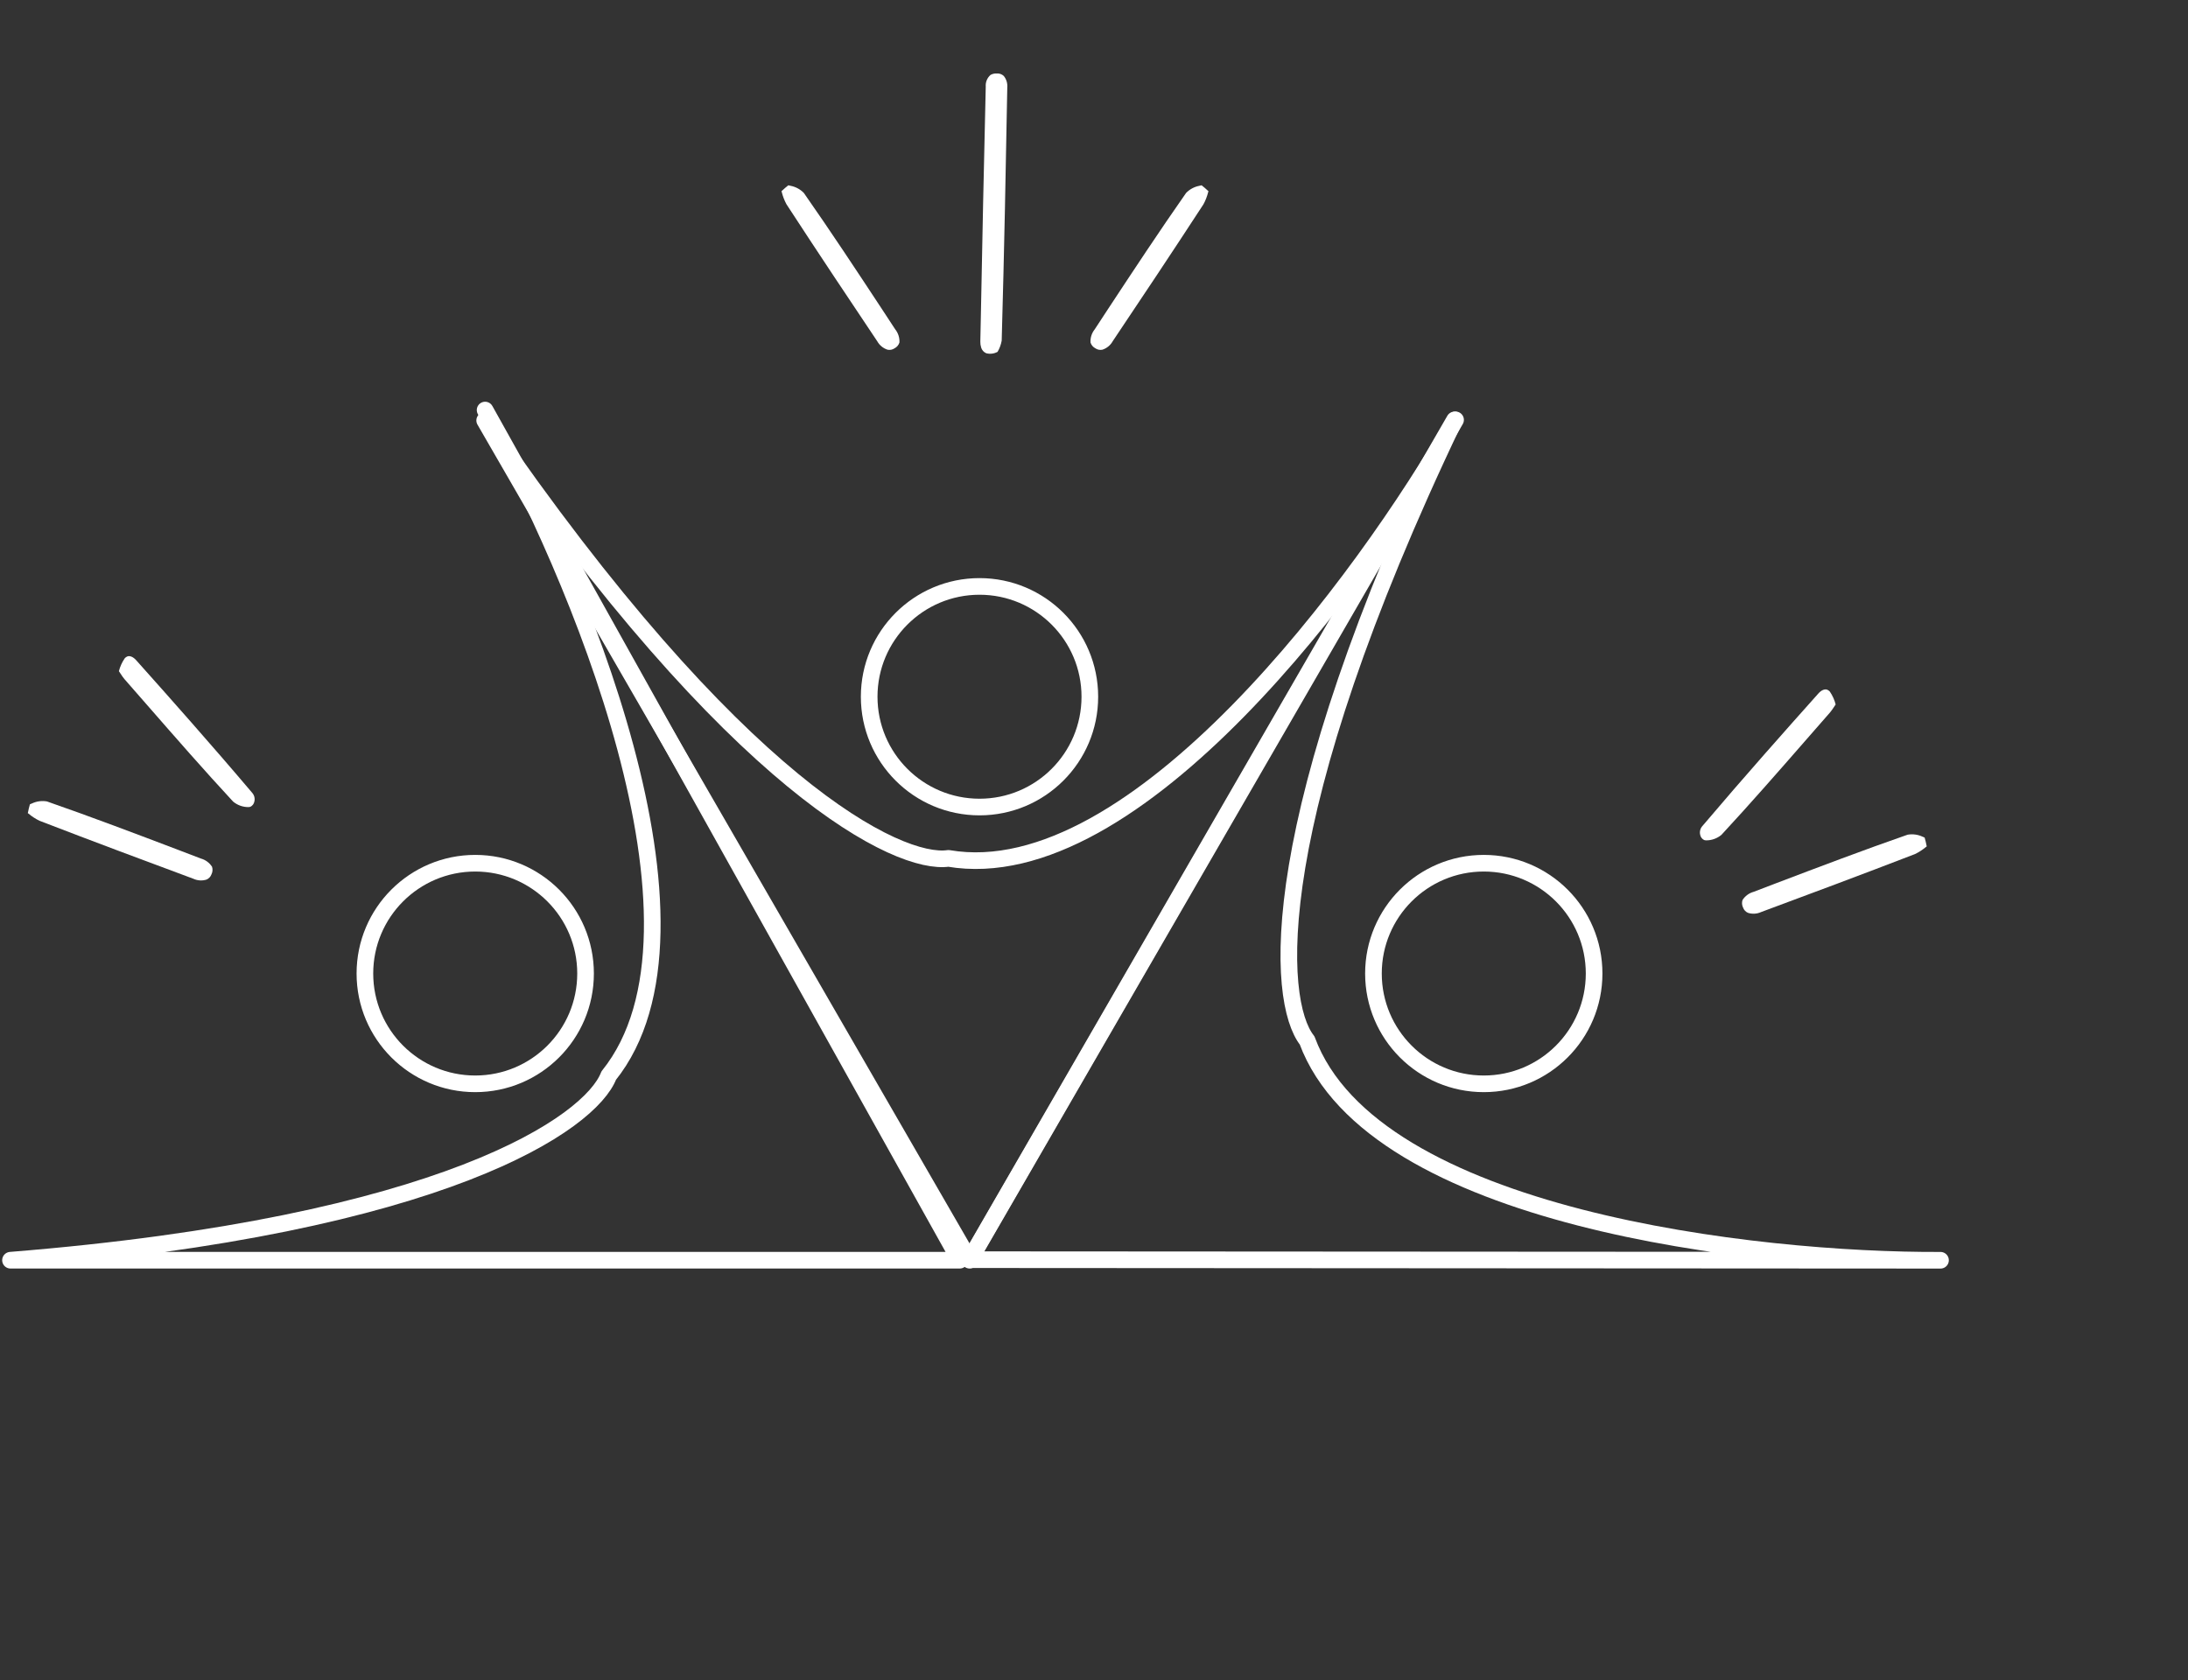 <svg xmlns="http://www.w3.org/2000/svg" width="263" height="202" viewBox="0 0 263 202" fill="none"><rect x="0" y="0" width="263" height="202" fill="#333333" stroke="none"/><path d="M119.91 42.301C119.493 42.53 119.004 42.59 118.544 42.469C118.397 42.407 118.266 42.313 118.161 42.193C118.055 42.074 117.977 41.932 117.934 41.779C117.863 41.547 117.83 41.306 117.836 41.063L117.9 38.006C118.072 28.963 118.266 19.639 118.488 10.413C118.467 10.151 118.508 9.887 118.607 9.644C118.707 9.4 118.862 9.183 119.06 9.01C119.279 8.885 119.529 8.824 119.781 8.834C119.939 8.819 120.099 8.838 120.25 8.889C120.4 8.941 120.538 9.023 120.655 9.132C120.97 9.522 121.121 10.019 121.076 10.518C120.915 19.512 120.712 30.162 120.405 40.953C120.321 41.428 120.153 41.884 119.91 42.301Z" fill="white"></path><path d="M210.111 109.75C209.975 109.691 209.853 109.605 209.752 109.498C209.65 109.39 209.572 109.262 209.522 109.123C209.451 108.983 209.408 108.83 209.396 108.673C209.384 108.516 209.403 108.358 209.452 108.209C209.763 107.724 210.242 107.372 210.797 107.22L213.479 106.194C218.647 104.229 224.008 102.195 229.294 100.355C229.903 100.248 230.53 100.331 231.09 100.593L231.342 100.699C231.435 101.014 231.512 101.333 231.572 101.655C231.579 101.689 231.588 101.723 231.599 101.755L231.497 101.833C231.099 102.168 230.661 102.453 230.193 102.68C223.651 105.204 217.176 107.617 211.702 109.649C211.203 109.881 210.635 109.917 210.111 109.75Z" fill="white"></path><path d="M24.828 105.75C24.964 105.691 25.086 105.605 25.187 105.498C25.289 105.39 25.367 105.262 25.417 105.123C25.488 104.983 25.531 104.83 25.543 104.673C25.555 104.516 25.536 104.358 25.487 104.209C25.176 103.724 24.697 103.372 24.142 103.22L21.46 102.194C16.292 100.229 10.931 98.195 5.645 96.356C5.036 96.248 4.409 96.331 3.849 96.593L3.597 96.699C3.504 97.014 3.427 97.333 3.367 97.655C3.36 97.689 3.351 97.723 3.34 97.755L3.442 97.833C3.84 98.168 4.278 98.453 4.746 98.68C11.287 101.204 17.763 103.617 23.237 105.649C23.736 105.881 24.304 105.917 24.828 105.75Z" fill="white"></path><path d="M132.515 42.042C132.371 42.074 132.221 42.076 132.076 42.048C131.931 42.02 131.793 41.962 131.671 41.879C131.531 41.807 131.406 41.708 131.305 41.588C131.203 41.467 131.126 41.328 131.079 41.178C131.047 40.604 131.23 40.038 131.591 39.59L133.164 37.188C136.205 32.57 139.361 27.782 142.571 23.197C143.002 22.753 143.559 22.454 144.166 22.339L144.433 22.277C144.692 22.478 144.941 22.692 145.178 22.918C145.204 22.941 145.231 22.963 145.259 22.983L145.222 23.105C145.095 23.611 144.907 24.098 144.66 24.556C140.834 30.431 136.996 36.178 133.746 41.029C133.478 41.51 133.038 41.871 132.515 42.042Z" fill="white"></path><path d="M106.677 42.042C106.822 42.074 106.971 42.076 107.117 42.048C107.262 42.02 107.4 41.962 107.522 41.879C107.662 41.807 107.786 41.708 107.888 41.588C107.99 41.467 108.066 41.328 108.114 41.178C108.145 40.604 107.963 40.038 107.602 39.59L106.029 37.188C102.988 32.57 99.831 27.782 96.622 23.197C96.191 22.753 95.634 22.454 95.027 22.339L94.76 22.277C94.501 22.478 94.252 22.692 94.014 22.918C93.989 22.941 93.962 22.963 93.934 22.983L93.971 23.105C94.098 23.611 94.286 24.098 94.533 24.556C98.359 30.431 102.197 36.178 105.447 41.029C105.715 41.51 106.154 41.871 106.677 42.042Z" fill="white"></path><path d="M204.844 100.999C204.72 100.938 204.613 100.85 204.529 100.74C204.446 100.63 204.389 100.503 204.364 100.367C204.32 100.186 204.32 99.996 204.365 99.815C204.409 99.633 204.497 99.465 204.62 99.325C209.644 93.394 214.729 87.678 218.589 83.356C218.943 82.967 219.347 82.802 219.647 82.929C219.756 82.976 219.854 83.045 219.935 83.132C220.264 83.606 220.505 84.136 220.648 84.696L220.443 85.002C220.304 85.225 220.15 85.439 219.984 85.643L217.156 88.877C213.834 92.686 210.397 96.618 206.922 100.37C206.398 100.809 205.734 101.045 205.05 101.035C204.98 101.032 204.911 101.02 204.844 100.999Z" fill="white"></path><path d="M30.095 96.999C30.219 96.938 30.326 96.85 30.41 96.74C30.493 96.63 30.549 96.503 30.575 96.367C30.619 96.186 30.619 95.996 30.574 95.815C30.53 95.633 30.442 95.465 30.319 95.325C25.295 89.394 20.21 83.678 16.35 79.356C15.996 78.967 15.592 78.802 15.291 78.929C15.183 78.976 15.085 79.045 15.004 79.132C14.675 79.606 14.434 80.136 14.291 80.696L14.496 81.002C14.635 81.225 14.789 81.439 14.955 81.643L17.783 84.877C21.105 88.686 24.542 92.618 28.017 96.37C28.541 96.809 29.205 97.045 29.889 97.035C29.959 97.032 30.028 97.02 30.095 96.999Z" fill="white"></path><path d="M1.262 151.513H115.361L58.311 49.3C69.206 68.574 87.43 111.562 73.168 129.318C70.989 134.964 53.557 147.308 1.262 151.513Z" stroke="white" stroke-width="2" stroke-linejoin="round"></path><path d="M58.259 50.551L116.549 151.512L174.961 50.481C164.016 69.654 136.502 107.04 114.006 103.201C108.057 104.065 88.578 94.745 58.259 50.551Z" stroke="white" stroke-width="2" stroke-linejoin="round"></path><path d="M174.839 50.487L116.549 151.449L233.251 151.519C211.174 151.627 165.04 146.492 157.117 125.091C153.393 120.37 151.725 98.841 174.839 50.487Z" stroke="white" stroke-width="2" stroke-linejoin="round"></path><circle cx="117.738" cy="83.767" r="13.262" stroke="white" stroke-width="2"></circle><circle cx="178.352" cy="117.045" r="13.262" stroke="white" stroke-width="2"></circle><circle cx="57.123" cy="117.045" r="13.262" stroke="white" stroke-width="2"></circle></svg>
